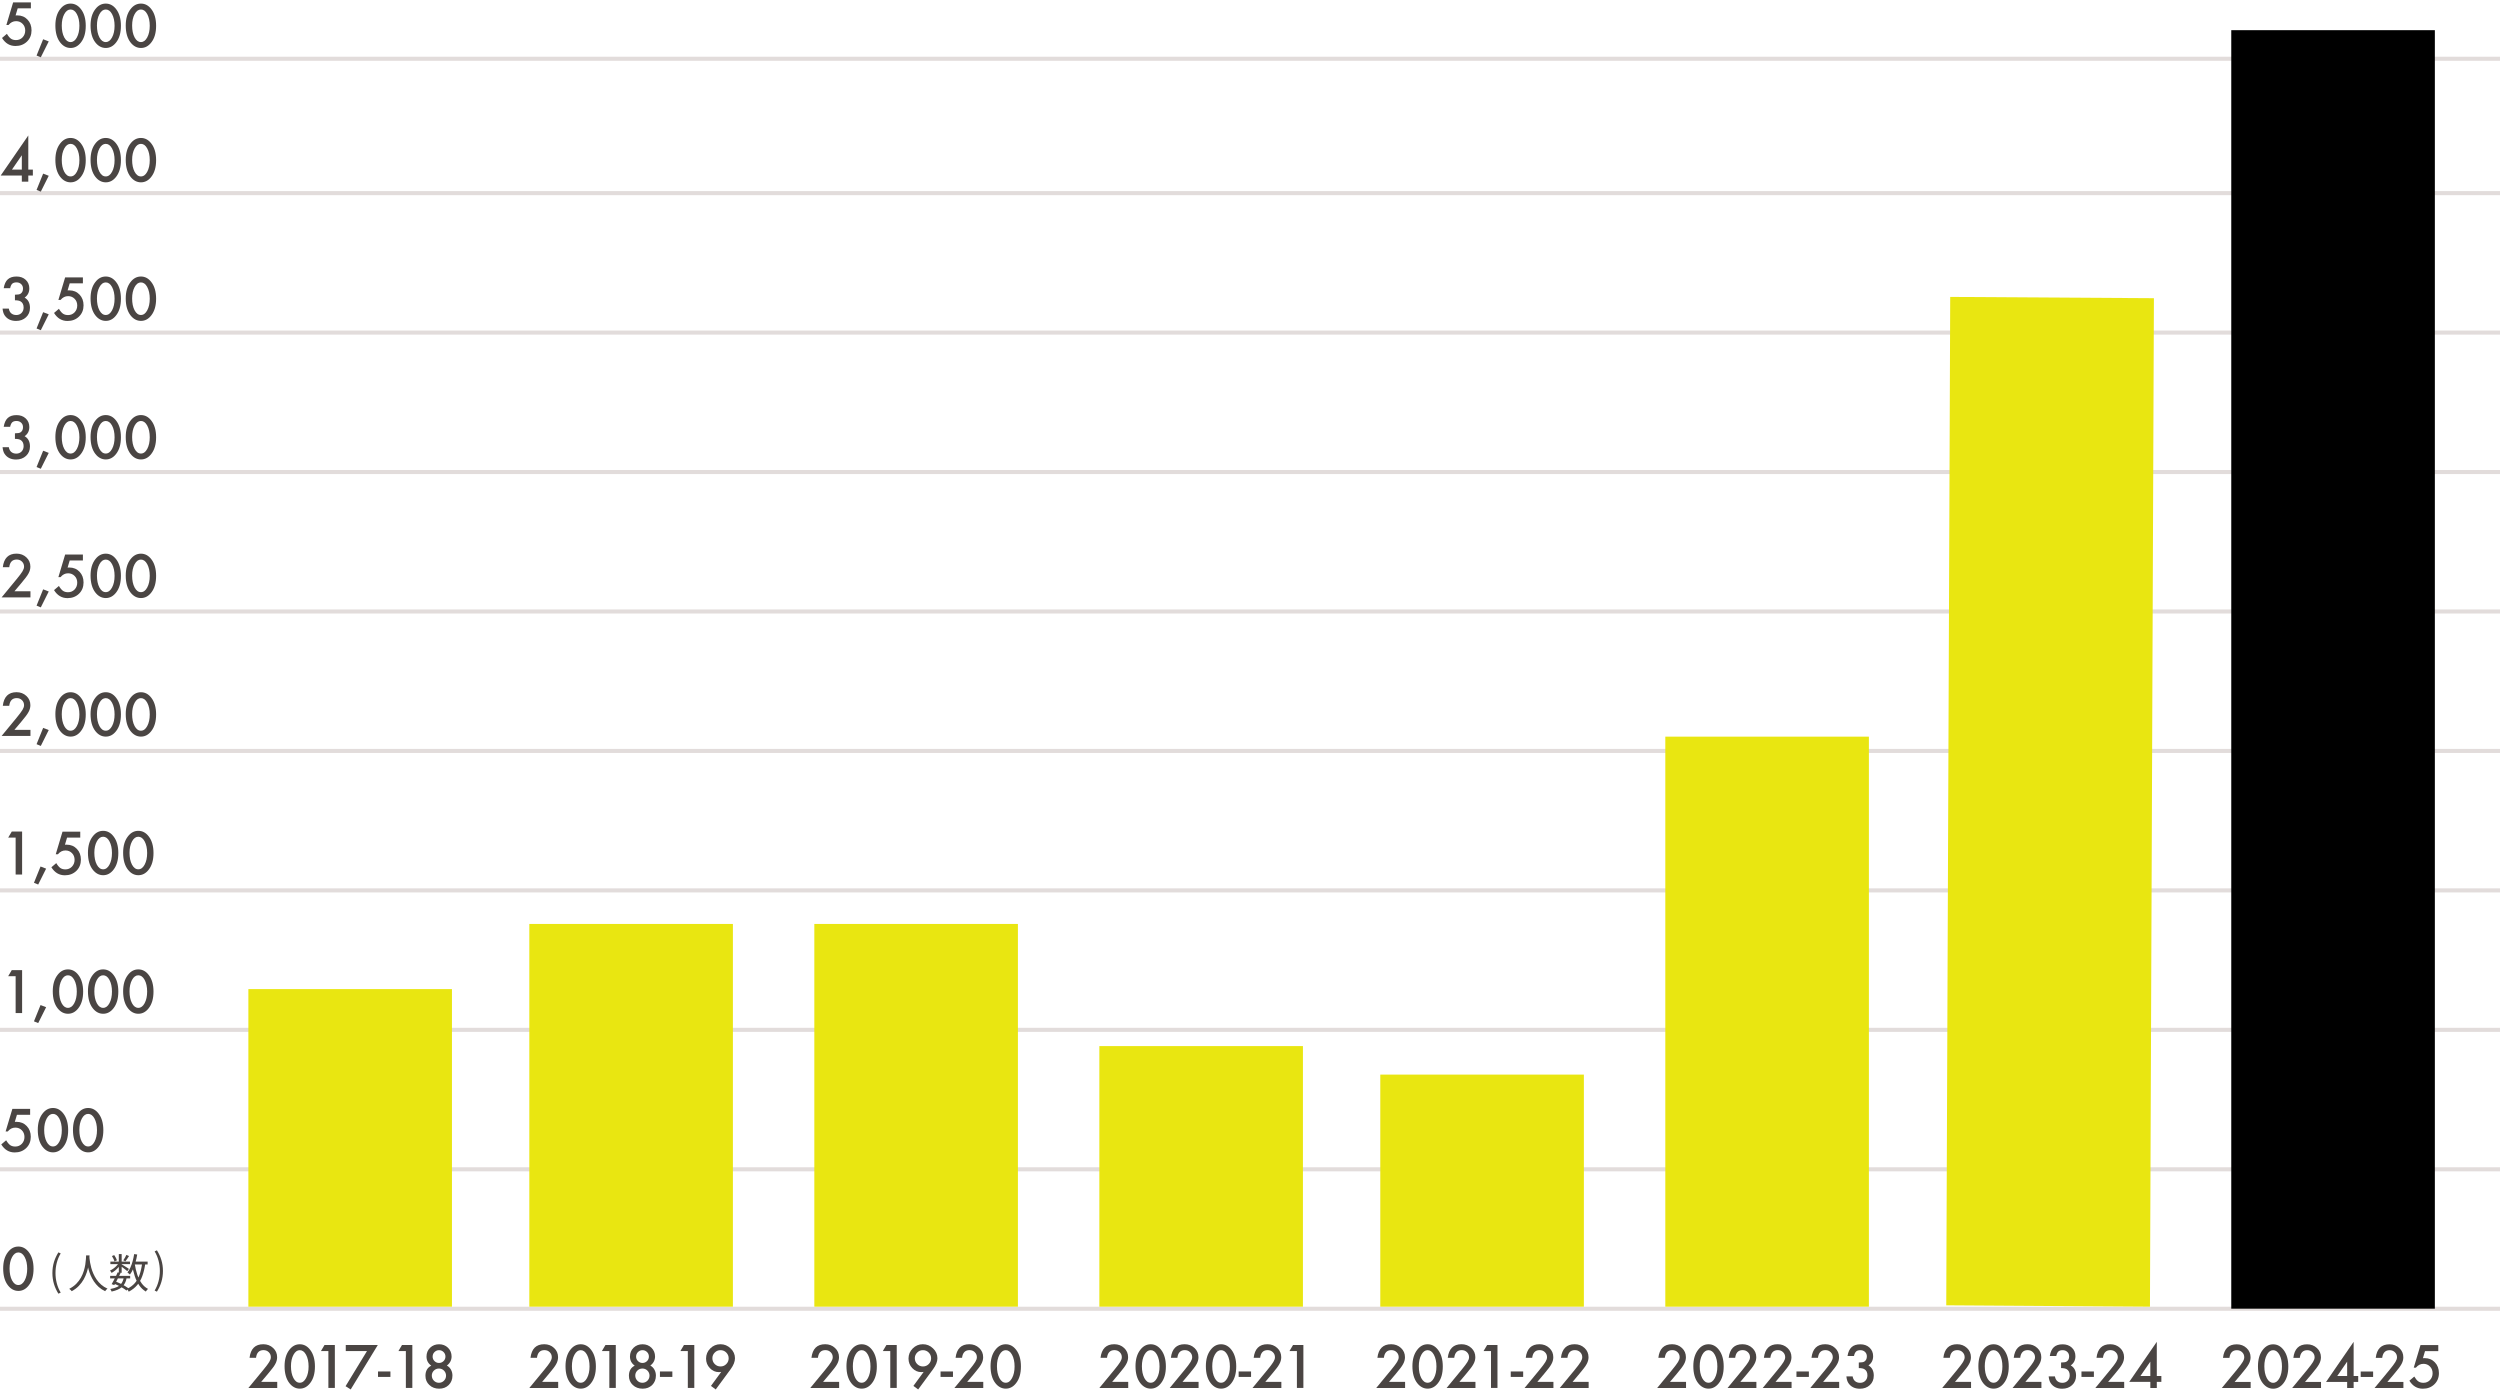 <svg width="614" height="342" viewBox="0 0 614 342" fill="none" xmlns="http://www.w3.org/2000/svg">
<path d="M614 115.431H0V116.431H614V115.431Z" fill="#E2DCDB"/>
<path d="M614 81.181H0V82.181H614V81.181Z" fill="#E2DCDB"/>
<path d="M614 46.931H0V47.931H614V46.931Z" fill="#E2DCDB"/>
<path d="M614 149.681H0V150.681H614V149.681Z" fill="#E2DCDB"/>
<path d="M614 183.931H0V184.931H614V183.931Z" fill="#E2DCDB"/>
<path d="M614 218.181H0V219.181H614V218.181Z" fill="#E2DCDB"/>
<path d="M614 252.431H0V253.431H614V252.431Z" fill="#E2DCDB"/>
<path d="M614 286.681H0V287.681H614V286.681Z" fill="#E2DCDB"/>
<path d="M614 320.931H0V321.931H614V320.931Z" fill="#E2DCDB"/>
<path d="M6.95 41.661H8.07V43.111H6.95V44.611H5.36V43.111H0.17L6.95 33.271V41.661ZM5.36 41.661V38.131L2.93 41.661H5.36Z" fill="#4A4543"/>
<path d="M10.6 42.642L11.97 43.172L10.02 47.072L8.98 46.642L10.6 42.632V42.642Z" fill="#4A4543"/>
<path d="M13.6 39.272C13.6 37.592 13.99 36.252 14.78 35.242C15.48 34.332 16.33 33.882 17.33 33.882C18.33 33.882 19.18 34.332 19.88 35.242C20.66 36.242 21.06 37.612 21.06 39.332C21.06 41.052 20.67 42.412 19.88 43.422C19.18 44.332 18.33 44.782 17.34 44.782C16.35 44.782 15.49 44.332 14.78 43.422C14 42.422 13.6 41.032 13.6 39.262V39.272ZM15.17 39.272C15.17 40.442 15.37 41.412 15.78 42.192C16.19 42.952 16.7 43.332 17.33 43.332C17.96 43.332 18.47 42.952 18.88 42.192C19.29 41.432 19.5 40.482 19.5 39.332C19.5 38.182 19.29 37.222 18.88 36.462C18.47 35.702 17.95 35.332 17.33 35.332C16.71 35.332 16.2 35.712 15.79 36.462C15.38 37.212 15.17 38.152 15.17 39.282V39.272Z" fill="#4A4543"/>
<path d="M22.24 39.272C22.24 37.592 22.63 36.252 23.42 35.242C24.12 34.332 24.97 33.882 25.97 33.882C26.97 33.882 27.82 34.332 28.52 35.242C29.3 36.242 29.7 37.612 29.7 39.332C29.7 41.052 29.31 42.412 28.52 43.422C27.82 44.332 26.97 44.782 25.98 44.782C24.99 44.782 24.13 44.332 23.42 43.422C22.64 42.422 22.24 41.032 22.24 39.262V39.272ZM23.81 39.272C23.81 40.442 24.01 41.412 24.42 42.192C24.83 42.952 25.34 43.332 25.97 43.332C26.6 43.332 27.11 42.952 27.52 42.192C27.93 41.432 28.14 40.482 28.14 39.332C28.14 38.182 27.93 37.222 27.52 36.462C27.11 35.702 26.59 35.332 25.97 35.332C25.35 35.332 24.84 35.712 24.43 36.462C24.02 37.212 23.81 38.152 23.81 39.282V39.272Z" fill="#4A4543"/>
<path d="M30.88 39.272C30.88 37.592 31.27 36.252 32.06 35.242C32.76 34.332 33.61 33.882 34.61 33.882C35.61 33.882 36.46 34.332 37.16 35.242C37.94 36.242 38.34 37.612 38.34 39.332C38.34 41.052 37.95 42.412 37.16 43.422C36.46 44.332 35.61 44.782 34.62 44.782C33.63 44.782 32.77 44.332 32.06 43.422C31.28 42.422 30.88 41.032 30.88 39.262V39.272ZM32.45 39.272C32.45 40.442 32.65 41.412 33.06 42.192C33.47 42.952 33.98 43.332 34.61 43.332C35.24 43.332 35.75 42.952 36.16 42.192C36.57 41.432 36.78 40.482 36.78 39.332C36.78 38.182 36.57 37.222 36.16 36.462C35.75 35.702 35.23 35.332 34.61 35.332C33.99 35.332 33.48 35.712 33.07 36.462C32.66 37.212 32.45 38.152 32.45 39.282V39.272Z" fill="#4A4543"/>
<path d="M614 13.931H0V14.931H614V13.931Z" fill="#E2DCDB"/>
<path d="M7.595 2.046H4.345L3.825 3.796C3.905 3.796 3.975 3.776 4.045 3.776C4.115 3.776 4.185 3.776 4.235 3.776C5.265 3.776 6.105 4.126 6.755 4.816C7.415 5.506 7.745 6.386 7.745 7.466C7.745 8.546 7.375 9.496 6.625 10.216C5.875 10.936 4.935 11.296 3.805 11.296C2.405 11.296 1.305 10.636 0.495 9.326L1.695 8.306C2.025 8.876 2.365 9.266 2.695 9.506C3.035 9.736 3.445 9.846 3.935 9.846C4.575 9.846 5.105 9.626 5.545 9.176C5.975 8.716 6.195 8.156 6.195 7.506C6.195 6.856 5.985 6.276 5.555 5.856C5.125 5.416 4.595 5.196 3.945 5.196C3.225 5.196 2.615 5.506 2.095 6.136H1.565L3.225 0.586H7.585V2.076L7.595 2.046Z" fill="#4A4543"/>
<path d="M10.6 9.642L11.97 10.172L10.02 14.072L8.98 13.642L10.6 9.632V9.642Z" fill="#4A4543"/>
<path d="M13.6 6.272C13.6 4.592 13.99 3.252 14.78 2.242C15.48 1.332 16.33 0.882 17.33 0.882C18.33 0.882 19.18 1.332 19.88 2.242C20.66 3.242 21.06 4.612 21.06 6.332C21.06 8.052 20.67 9.412 19.88 10.422C19.18 11.332 18.33 11.782 17.34 11.782C16.35 11.782 15.49 11.332 14.78 10.422C14 9.422 13.6 8.032 13.6 6.262V6.272ZM15.17 6.272C15.17 7.442 15.37 8.412 15.78 9.192C16.19 9.952 16.7 10.332 17.33 10.332C17.96 10.332 18.47 9.952 18.88 9.192C19.29 8.432 19.5 7.482 19.5 6.332C19.5 5.182 19.29 4.222 18.88 3.462C18.47 2.702 17.95 2.332 17.33 2.332C16.71 2.332 16.2 2.712 15.79 3.462C15.38 4.212 15.17 5.152 15.17 6.282V6.272Z" fill="#4A4543"/>
<path d="M22.24 6.272C22.24 4.592 22.63 3.252 23.42 2.242C24.12 1.332 24.97 0.882 25.97 0.882C26.97 0.882 27.82 1.332 28.52 2.242C29.3 3.242 29.7 4.612 29.7 6.332C29.7 8.052 29.31 9.412 28.52 10.422C27.82 11.332 26.97 11.782 25.98 11.782C24.99 11.782 24.13 11.332 23.42 10.422C22.64 9.422 22.24 8.032 22.24 6.262V6.272ZM23.81 6.272C23.81 7.442 24.01 8.412 24.42 9.192C24.83 9.952 25.34 10.332 25.97 10.332C26.6 10.332 27.11 9.952 27.52 9.192C27.93 8.432 28.14 7.482 28.14 6.332C28.14 5.182 27.93 4.222 27.52 3.462C27.11 2.702 26.59 2.332 25.97 2.332C25.35 2.332 24.84 2.712 24.43 3.462C24.02 4.212 23.81 5.152 23.81 6.282V6.272Z" fill="#4A4543"/>
<path d="M30.88 6.272C30.88 4.592 31.27 3.252 32.06 2.242C32.76 1.332 33.61 0.882 34.61 0.882C35.61 0.882 36.46 1.332 37.16 2.242C37.94 3.242 38.34 4.612 38.34 6.332C38.34 8.052 37.95 9.412 37.16 10.422C36.46 11.332 35.61 11.782 34.62 11.782C33.63 11.782 32.77 11.332 32.06 10.422C31.28 9.422 30.88 8.032 30.88 6.262V6.272ZM32.45 6.272C32.45 7.442 32.65 8.412 33.06 9.192C33.47 9.952 33.98 10.332 34.61 10.332C35.24 10.332 35.75 9.952 36.16 9.192C36.57 8.432 36.78 7.482 36.78 6.332C36.78 5.182 36.57 4.222 36.16 3.462C35.75 2.702 35.23 2.332 34.61 2.332C33.99 2.332 33.48 2.712 33.07 3.462C32.66 4.212 32.45 5.152 32.45 6.282V6.272Z" fill="#4A4543"/>
<path d="M3.55 179.252H7.48V180.752H0.39L4.05 176.312C4.41 175.872 4.71 175.482 4.96 175.162C5.21 174.842 5.39 174.572 5.52 174.352C5.78 173.922 5.91 173.542 5.91 173.192C5.91 172.702 5.74 172.292 5.39 171.952C5.04 171.612 4.62 171.452 4.1 171.452C3.03 171.452 2.42 172.082 2.27 173.342H0.69C0.95 171.122 2.07 170.002 4.06 170.002C5.02 170.002 5.83 170.312 6.48 170.922C7.14 171.532 7.46 172.292 7.46 173.192C7.46 173.762 7.31 174.332 7 174.882C6.85 175.172 6.62 175.512 6.32 175.902C6.02 176.292 5.64 176.762 5.19 177.302L3.55 179.242V179.252Z" fill="#4A4543"/>
<path d="M10.6 178.771L11.97 179.301L10.02 183.201L8.98 182.771L10.6 178.761V178.771Z" fill="#4A4543"/>
<path d="M13.6 175.401C13.6 173.721 13.99 172.381 14.78 171.371C15.48 170.461 16.33 170.011 17.33 170.011C18.33 170.011 19.18 170.461 19.88 171.371C20.66 172.371 21.06 173.741 21.06 175.461C21.06 177.181 20.67 178.541 19.88 179.551C19.18 180.461 18.33 180.911 17.34 180.911C16.35 180.911 15.49 180.461 14.78 179.551C14 178.551 13.6 177.161 13.6 175.391V175.401ZM15.17 175.401C15.17 176.571 15.37 177.541 15.78 178.321C16.19 179.081 16.7 179.461 17.33 179.461C17.96 179.461 18.47 179.081 18.88 178.321C19.29 177.561 19.5 176.611 19.5 175.461C19.5 174.311 19.29 173.351 18.88 172.591C18.47 171.831 17.95 171.461 17.33 171.461C16.71 171.461 16.2 171.841 15.79 172.591C15.38 173.341 15.17 174.281 15.17 175.411V175.401Z" fill="#4A4543"/>
<path d="M22.24 175.401C22.24 173.721 22.63 172.381 23.42 171.371C24.12 170.461 24.97 170.011 25.97 170.011C26.97 170.011 27.82 170.461 28.52 171.371C29.3 172.371 29.7 173.741 29.7 175.461C29.7 177.181 29.31 178.541 28.52 179.551C27.82 180.461 26.97 180.911 25.98 180.911C24.99 180.911 24.13 180.461 23.42 179.551C22.64 178.551 22.24 177.161 22.24 175.391V175.401ZM23.81 175.401C23.81 176.571 24.01 177.541 24.42 178.321C24.83 179.081 25.34 179.461 25.97 179.461C26.6 179.461 27.11 179.081 27.52 178.321C27.93 177.561 28.14 176.611 28.14 175.461C28.14 174.311 27.93 173.351 27.52 172.591C27.11 171.831 26.59 171.461 25.97 171.461C25.35 171.461 24.84 171.841 24.43 172.591C24.02 173.341 23.81 174.281 23.81 175.411V175.401Z" fill="#4A4543"/>
<path d="M30.88 175.401C30.88 173.721 31.27 172.381 32.06 171.371C32.76 170.461 33.61 170.011 34.61 170.011C35.61 170.011 36.46 170.461 37.16 171.371C37.94 172.371 38.34 173.741 38.34 175.461C38.34 177.181 37.95 178.541 37.16 179.551C36.46 180.461 35.61 180.911 34.62 180.911C33.63 180.911 32.77 180.461 32.06 179.551C31.28 178.551 30.88 177.161 30.88 175.391V175.401ZM32.45 175.401C32.45 176.571 32.65 177.541 33.06 178.321C33.47 179.081 33.98 179.461 34.61 179.461C35.24 179.461 35.75 179.081 36.16 178.321C36.57 177.561 36.78 176.611 36.78 175.461C36.78 174.311 36.57 173.351 36.16 172.591C35.75 171.831 35.23 171.461 34.61 171.461C33.99 171.461 33.48 171.841 33.07 172.591C32.66 173.341 32.45 174.281 32.45 175.411V175.401Z" fill="#4A4543"/>
<path d="M3.55 145.221H7.48V146.721H0.39L4.05 142.281C4.41 141.841 4.71 141.451 4.96 141.131C5.21 140.811 5.39 140.541 5.52 140.321C5.78 139.891 5.91 139.511 5.91 139.161C5.91 138.671 5.74 138.261 5.39 137.921C5.04 137.581 4.62 137.421 4.1 137.421C3.03 137.421 2.42 138.051 2.27 139.311H0.69C0.95 137.091 2.07 135.971 4.06 135.971C5.02 135.971 5.83 136.281 6.48 136.891C7.14 137.501 7.46 138.261 7.46 139.161C7.46 139.731 7.31 140.301 7 140.851C6.85 141.141 6.62 141.481 6.32 141.871C6.02 142.261 5.64 142.731 5.19 143.271L3.55 145.211V145.221Z" fill="#4A4543"/>
<path d="M10.6 144.741L11.97 145.271L10.02 149.171L8.98 148.741L10.6 144.731V144.741Z" fill="#4A4543"/>
<path d="M20.37 137.651H17.12L16.6 139.401C16.68 139.401 16.75 139.381 16.82 139.381C16.89 139.381 16.96 139.381 17.01 139.381C18.04 139.381 18.88 139.731 19.53 140.421C20.19 141.111 20.52 141.991 20.52 143.071C20.52 144.151 20.15 145.101 19.4 145.821C18.65 146.541 17.71 146.901 16.58 146.901C15.18 146.901 14.08 146.241 13.27 144.931L14.47 143.911C14.8 144.481 15.14 144.871 15.47 145.111C15.81 145.341 16.22 145.451 16.71 145.451C17.35 145.451 17.88 145.231 18.32 144.781C18.75 144.321 18.97 143.761 18.97 143.111C18.97 142.461 18.76 141.881 18.33 141.461C17.9 141.021 17.37 140.801 16.72 140.801C16 140.801 15.39 141.111 14.87 141.741H14.34L16 136.191H20.36V137.681L20.37 137.651Z" fill="#4A4543"/>
<path d="M22.24 141.371C22.24 139.691 22.63 138.351 23.42 137.341C24.12 136.431 24.97 135.981 25.97 135.981C26.97 135.981 27.82 136.431 28.52 137.341C29.3 138.341 29.7 139.711 29.7 141.431C29.7 143.151 29.31 144.511 28.52 145.521C27.82 146.431 26.97 146.881 25.98 146.881C24.99 146.881 24.13 146.431 23.42 145.521C22.64 144.521 22.24 143.131 22.24 141.361V141.371ZM23.81 141.371C23.81 142.541 24.01 143.511 24.42 144.291C24.83 145.051 25.34 145.431 25.97 145.431C26.6 145.431 27.11 145.051 27.52 144.291C27.93 143.531 28.14 142.581 28.14 141.431C28.14 140.281 27.93 139.321 27.52 138.561C27.11 137.801 26.59 137.431 25.97 137.431C25.35 137.431 24.84 137.811 24.43 138.561C24.02 139.311 23.81 140.251 23.81 141.381V141.371Z" fill="#4A4543"/>
<path d="M30.88 141.371C30.88 139.691 31.27 138.351 32.06 137.341C32.76 136.431 33.61 135.981 34.61 135.981C35.61 135.981 36.46 136.431 37.16 137.341C37.94 138.341 38.34 139.711 38.34 141.431C38.34 143.151 37.95 144.511 37.16 145.521C36.46 146.431 35.61 146.881 34.62 146.881C33.63 146.881 32.77 146.431 32.06 145.521C31.28 144.521 30.88 143.131 30.88 141.361V141.371ZM32.45 141.371C32.45 142.541 32.65 143.511 33.06 144.291C33.47 145.051 33.98 145.431 34.61 145.431C35.24 145.431 35.75 145.051 36.16 144.291C36.57 143.531 36.78 142.581 36.78 141.431C36.78 140.281 36.57 139.321 36.16 138.561C35.75 137.801 35.23 137.431 34.61 137.431C33.99 137.431 33.48 137.811 33.07 138.561C32.66 139.311 32.45 140.251 32.45 141.381V141.371Z" fill="#4A4543"/>
<path d="M3.67 107.781V106.421C4.34 106.421 4.8 106.341 5.03 106.191C5.44 105.931 5.65 105.501 5.65 104.921C5.65 104.471 5.5 104.101 5.2 103.821C4.9 103.531 4.52 103.391 4.04 103.391C3.6 103.391 3.26 103.501 3.01 103.711C2.78 103.931 2.6 104.301 2.49 104.821H0.91C1.07 103.831 1.41 103.101 1.92 102.641C2.43 102.181 3.14 101.951 4.06 101.951C4.98 101.951 5.74 102.221 6.32 102.771C6.9 103.311 7.2 104.011 7.2 104.871C7.2 105.841 6.82 106.591 6.05 107.131C6.93 107.641 7.36 108.481 7.36 109.641C7.36 110.591 7.04 111.361 6.4 111.961C5.76 112.561 4.94 112.861 3.95 112.861C2.68 112.861 1.74 112.391 1.12 111.461C0.86 111.071 0.7 110.531 0.63 109.831H2.17C2.25 110.341 2.45 110.731 2.77 111.001C3.09 111.271 3.5 111.411 4.01 111.411C4.52 111.411 4.95 111.241 5.29 110.901C5.63 110.551 5.8 110.111 5.8 109.571C5.8 108.861 5.55 108.351 5.04 108.051C4.74 107.881 4.29 107.791 3.67 107.791V107.781Z" fill="#4A4543"/>
<path d="M10.6 110.701L11.97 111.231L10.02 115.131L8.98 114.701L10.6 110.691V110.701Z" fill="#4A4543"/>
<path d="M13.6 107.331C13.6 105.651 13.99 104.311 14.78 103.301C15.48 102.391 16.33 101.941 17.33 101.941C18.33 101.941 19.18 102.391 19.88 103.301C20.66 104.301 21.06 105.671 21.06 107.391C21.06 109.111 20.67 110.471 19.88 111.481C19.18 112.391 18.33 112.841 17.34 112.841C16.35 112.841 15.49 112.391 14.78 111.481C14 110.481 13.6 109.091 13.6 107.321V107.331ZM15.17 107.331C15.17 108.501 15.37 109.471 15.78 110.251C16.19 111.011 16.7 111.391 17.33 111.391C17.96 111.391 18.47 111.011 18.88 110.251C19.29 109.491 19.5 108.541 19.5 107.391C19.5 106.241 19.29 105.281 18.88 104.521C18.47 103.761 17.95 103.391 17.33 103.391C16.71 103.391 16.2 103.771 15.79 104.521C15.38 105.271 15.17 106.211 15.17 107.341V107.331Z" fill="#4A4543"/>
<path d="M22.24 107.331C22.24 105.651 22.63 104.311 23.42 103.301C24.12 102.391 24.97 101.941 25.97 101.941C26.97 101.941 27.82 102.391 28.52 103.301C29.3 104.301 29.7 105.671 29.7 107.391C29.7 109.111 29.31 110.471 28.52 111.481C27.82 112.391 26.97 112.841 25.98 112.841C24.99 112.841 24.13 112.391 23.42 111.481C22.64 110.481 22.24 109.091 22.24 107.321V107.331ZM23.81 107.331C23.81 108.501 24.01 109.471 24.42 110.251C24.83 111.011 25.34 111.391 25.97 111.391C26.6 111.391 27.11 111.011 27.52 110.251C27.93 109.491 28.14 108.541 28.14 107.391C28.14 106.241 27.93 105.281 27.52 104.521C27.11 103.761 26.59 103.391 25.97 103.391C25.35 103.391 24.84 103.771 24.43 104.521C24.02 105.271 23.81 106.211 23.81 107.341V107.331Z" fill="#4A4543"/>
<path d="M30.88 107.331C30.88 105.651 31.27 104.311 32.06 103.301C32.76 102.391 33.61 101.941 34.61 101.941C35.61 101.941 36.46 102.391 37.16 103.301C37.94 104.301 38.34 105.671 38.34 107.391C38.34 109.111 37.95 110.471 37.16 111.481C36.46 112.391 35.61 112.841 34.62 112.841C33.63 112.841 32.77 112.391 32.06 111.481C31.28 110.481 30.88 109.091 30.88 107.321V107.331ZM32.45 107.331C32.45 108.501 32.65 109.471 33.06 110.251C33.47 111.011 33.98 111.391 34.61 111.391C35.24 111.391 35.75 111.011 36.16 110.251C36.57 109.491 36.78 108.541 36.78 107.391C36.78 106.241 36.57 105.281 36.16 104.521C35.75 103.761 35.23 103.391 34.61 103.391C33.99 103.391 33.48 103.771 33.07 104.521C32.66 105.271 32.45 106.211 32.45 107.341V107.331Z" fill="#4A4543"/>
<path d="M3.67 73.741V72.381C4.34 72.381 4.8 72.301 5.03 72.151C5.44 71.891 5.65 71.461 5.65 70.881C5.65 70.431 5.5 70.061 5.2 69.781C4.9 69.491 4.52 69.351 4.04 69.351C3.6 69.351 3.26 69.461 3.01 69.671C2.78 69.891 2.6 70.261 2.49 70.781H0.91C1.07 69.791 1.41 69.061 1.92 68.601C2.43 68.141 3.14 67.911 4.06 67.911C4.98 67.911 5.74 68.181 6.32 68.731C6.9 69.271 7.2 69.971 7.2 70.831C7.2 71.801 6.82 72.551 6.05 73.091C6.93 73.601 7.36 74.441 7.36 75.601C7.36 76.551 7.04 77.321 6.4 77.921C5.76 78.521 4.94 78.821 3.95 78.821C2.68 78.821 1.74 78.351 1.12 77.421C0.86 77.031 0.7 76.491 0.63 75.791H2.17C2.25 76.301 2.45 76.691 2.77 76.961C3.09 77.231 3.5 77.371 4.01 77.371C4.52 77.371 4.95 77.201 5.29 76.861C5.63 76.511 5.8 76.071 5.8 75.531C5.8 74.821 5.55 74.311 5.04 74.011C4.74 73.841 4.29 73.751 3.67 73.751V73.741Z" fill="#4A4543"/>
<path d="M10.6 76.671L11.97 77.201L10.02 81.101L8.98 80.671L10.6 76.661V76.671Z" fill="#4A4543"/>
<path d="M20.37 69.581H17.12L16.6 71.331C16.68 71.331 16.75 71.311 16.82 71.311C16.89 71.311 16.96 71.311 17.01 71.311C18.04 71.311 18.88 71.661 19.53 72.351C20.19 73.041 20.52 73.921 20.52 75.001C20.52 76.081 20.15 77.031 19.4 77.751C18.65 78.471 17.71 78.831 16.58 78.831C15.18 78.831 14.08 78.171 13.27 76.861L14.47 75.841C14.8 76.411 15.14 76.801 15.47 77.041C15.81 77.271 16.22 77.381 16.71 77.381C17.35 77.381 17.88 77.161 18.32 76.711C18.75 76.251 18.97 75.691 18.97 75.041C18.97 74.391 18.76 73.811 18.33 73.391C17.9 72.951 17.37 72.731 16.72 72.731C16 72.731 15.39 73.041 14.87 73.671H14.34L16 68.121H20.36V69.611L20.37 69.581Z" fill="#4A4543"/>
<path d="M22.24 73.301C22.24 71.621 22.63 70.281 23.42 69.271C24.12 68.361 24.97 67.911 25.97 67.911C26.97 67.911 27.82 68.361 28.52 69.271C29.3 70.271 29.7 71.641 29.7 73.361C29.7 75.081 29.31 76.441 28.52 77.451C27.82 78.361 26.97 78.811 25.98 78.811C24.99 78.811 24.13 78.361 23.42 77.451C22.64 76.451 22.24 75.061 22.24 73.291V73.301ZM23.81 73.301C23.81 74.471 24.01 75.441 24.42 76.221C24.83 76.981 25.34 77.361 25.97 77.361C26.6 77.361 27.11 76.981 27.52 76.221C27.93 75.461 28.14 74.511 28.14 73.361C28.14 72.211 27.93 71.251 27.52 70.491C27.11 69.731 26.59 69.361 25.97 69.361C25.35 69.361 24.84 69.741 24.43 70.491C24.02 71.241 23.81 72.181 23.81 73.311V73.301Z" fill="#4A4543"/>
<path d="M30.88 73.301C30.88 71.621 31.27 70.281 32.06 69.271C32.76 68.361 33.61 67.911 34.61 67.911C35.61 67.911 36.46 68.361 37.16 69.271C37.94 70.271 38.34 71.641 38.34 73.361C38.34 75.081 37.95 76.441 37.16 77.451C36.46 78.361 35.61 78.811 34.62 78.811C33.63 78.811 32.77 78.361 32.06 77.451C31.28 76.451 30.88 75.061 30.88 73.291V73.301ZM32.45 73.301C32.45 74.471 32.65 75.441 33.06 76.221C33.47 76.981 33.98 77.361 34.61 77.361C35.24 77.361 35.75 76.981 36.16 76.221C36.57 75.461 36.78 74.511 36.78 73.361C36.78 72.211 36.57 71.251 36.16 70.491C35.75 69.731 35.23 69.361 34.61 69.361C33.99 69.361 33.48 69.741 33.07 70.491C32.66 71.241 32.45 72.181 32.45 73.311V73.301Z" fill="#4A4543"/>
<path d="M3.84 205.721H2.01L2.89 204.231H5.43V214.781H3.84V205.721Z" fill="#4A4543"/>
<path d="M9.96 212.812L11.33 213.342L9.38 217.242L8.34 216.812L9.96 212.802V212.812Z" fill="#4A4543"/>
<path d="M19.72 205.721H16.47L15.95 207.471C16.03 207.471 16.1 207.451 16.17 207.451C16.24 207.451 16.31 207.451 16.36 207.451C17.39 207.451 18.23 207.801 18.88 208.491C19.54 209.181 19.87 210.061 19.87 211.141C19.87 212.221 19.5 213.171 18.75 213.891C18 214.611 17.06 214.971 15.93 214.971C14.53 214.971 13.43 214.311 12.62 213.001L13.82 211.981C14.15 212.551 14.49 212.941 14.82 213.181C15.16 213.411 15.57 213.521 16.06 213.521C16.7 213.521 17.23 213.301 17.67 212.851C18.1 212.391 18.32 211.831 18.32 211.181C18.32 210.531 18.11 209.951 17.68 209.531C17.25 209.091 16.72 208.871 16.07 208.871C15.35 208.871 14.74 209.181 14.22 209.811H13.69L15.35 204.261H19.71V205.751L19.72 205.721Z" fill="#4A4543"/>
<path d="M21.6 209.442C21.6 207.762 21.99 206.422 22.78 205.412C23.48 204.502 24.33 204.052 25.33 204.052C26.33 204.052 27.18 204.502 27.88 205.412C28.66 206.412 29.06 207.782 29.06 209.502C29.06 211.222 28.67 212.582 27.88 213.592C27.18 214.502 26.33 214.952 25.34 214.952C24.35 214.952 23.49 214.502 22.78 213.592C22 212.592 21.6 211.202 21.6 209.432V209.442ZM23.17 209.442C23.17 210.612 23.37 211.582 23.78 212.362C24.19 213.122 24.7 213.502 25.33 213.502C25.96 213.502 26.47 213.122 26.88 212.362C27.29 211.602 27.5 210.652 27.5 209.502C27.5 208.352 27.29 207.392 26.88 206.632C26.47 205.872 25.95 205.502 25.33 205.502C24.71 205.502 24.2 205.882 23.79 206.632C23.38 207.382 23.17 208.322 23.17 209.452V209.442Z" fill="#4A4543"/>
<path d="M30.24 209.442C30.24 207.762 30.63 206.422 31.42 205.412C32.12 204.502 32.97 204.052 33.97 204.052C34.97 204.052 35.82 204.502 36.52 205.412C37.3 206.412 37.7 207.782 37.7 209.502C37.7 211.222 37.31 212.582 36.52 213.592C35.82 214.502 34.97 214.952 33.98 214.952C32.99 214.952 32.13 214.502 31.42 213.592C30.64 212.592 30.24 211.202 30.24 209.432V209.442ZM31.81 209.442C31.81 210.612 32.01 211.582 32.42 212.362C32.83 213.122 33.34 213.502 33.97 213.502C34.6 213.502 35.11 213.122 35.52 212.362C35.93 211.602 36.14 210.652 36.14 209.502C36.14 208.352 35.93 207.392 35.52 206.632C35.11 205.872 34.59 205.502 33.97 205.502C33.35 205.502 32.84 205.882 32.43 206.632C32.02 207.382 31.81 208.322 31.81 209.452V209.442Z" fill="#4A4543"/>
<path d="M3.84 239.75H2.01L2.89 238.26H5.43V248.81H3.84V239.75Z" fill="#4A4543"/>
<path d="M9.96 246.841L11.33 247.371L9.38 251.271L8.34 250.841L9.96 246.831V246.841Z" fill="#4A4543"/>
<path d="M12.96 243.471C12.96 241.791 13.35 240.451 14.14 239.441C14.84 238.531 15.69 238.081 16.69 238.081C17.69 238.081 18.54 238.531 19.24 239.441C20.02 240.441 20.42 241.811 20.42 243.531C20.42 245.251 20.03 246.611 19.24 247.621C18.54 248.531 17.69 248.981 16.7 248.981C15.71 248.981 14.85 248.531 14.14 247.621C13.36 246.621 12.96 245.231 12.96 243.461V243.471ZM14.53 243.471C14.53 244.641 14.73 245.611 15.14 246.391C15.55 247.151 16.06 247.531 16.69 247.531C17.32 247.531 17.83 247.151 18.24 246.391C18.65 245.631 18.86 244.681 18.86 243.531C18.86 242.381 18.65 241.421 18.24 240.661C17.83 239.901 17.31 239.531 16.69 239.531C16.07 239.531 15.56 239.911 15.15 240.661C14.74 241.411 14.53 242.351 14.53 243.481V243.471Z" fill="#4A4543"/>
<path d="M21.6 243.471C21.6 241.791 21.99 240.451 22.78 239.441C23.48 238.531 24.33 238.081 25.33 238.081C26.33 238.081 27.18 238.531 27.88 239.441C28.66 240.441 29.06 241.811 29.06 243.531C29.06 245.251 28.67 246.611 27.88 247.621C27.18 248.531 26.33 248.981 25.34 248.981C24.35 248.981 23.49 248.531 22.78 247.621C22 246.621 21.6 245.231 21.6 243.461V243.471ZM23.17 243.471C23.17 244.641 23.37 245.611 23.78 246.391C24.19 247.151 24.7 247.531 25.33 247.531C25.96 247.531 26.47 247.151 26.88 246.391C27.29 245.631 27.5 244.681 27.5 243.531C27.5 242.381 27.29 241.421 26.88 240.661C26.47 239.901 25.95 239.531 25.33 239.531C24.71 239.531 24.2 239.911 23.79 240.661C23.38 241.411 23.17 242.351 23.17 243.481V243.471Z" fill="#4A4543"/>
<path d="M30.24 243.471C30.24 241.791 30.63 240.451 31.42 239.441C32.12 238.531 32.97 238.081 33.97 238.081C34.97 238.081 35.82 238.531 36.52 239.441C37.3 240.441 37.7 241.811 37.7 243.531C37.7 245.251 37.31 246.611 36.52 247.621C35.82 248.531 34.97 248.981 33.98 248.981C32.99 248.981 32.13 248.531 31.42 247.621C30.64 246.621 30.24 245.231 30.24 243.461V243.471ZM31.81 243.471C31.81 244.641 32.01 245.611 32.42 246.391C32.83 247.151 33.34 247.531 33.97 247.531C34.6 247.531 35.11 247.151 35.52 246.391C35.93 245.631 36.14 244.681 36.14 243.531C36.14 242.381 35.93 241.421 35.52 240.661C35.11 239.901 34.59 239.531 33.97 239.531C33.35 239.531 32.84 239.911 32.43 240.661C32.02 241.411 31.81 242.351 31.81 243.481V243.471Z" fill="#4A4543"/>
<path d="M7.41 273.791H4.16L3.64 275.541C3.72 275.541 3.79 275.521 3.86 275.521C3.93 275.521 4 275.521 4.05 275.521C5.08 275.521 5.92 275.871 6.57 276.561C7.23 277.251 7.56 278.131 7.56 279.211C7.56 280.291 7.19 281.241 6.44 281.961C5.69 282.681 4.75 283.041 3.62 283.041C2.22 283.041 1.12 282.381 0.31 281.071L1.51 280.051C1.84 280.621 2.18 281.011 2.51 281.251C2.85 281.481 3.26 281.591 3.75 281.591C4.39 281.591 4.92 281.371 5.36 280.921C5.79 280.461 6.01 279.901 6.01 279.251C6.01 278.601 5.8 278.021 5.37 277.601C4.94 277.161 4.41 276.941 3.76 276.941C3.04 276.941 2.43 277.251 1.91 277.881H1.38L3.04 272.331H7.4V273.821L7.41 273.791Z" fill="#4A4543"/>
<path d="M9.28 277.511C9.28 275.831 9.67 274.491 10.46 273.481C11.16 272.571 12.01 272.121 13.01 272.121C14.01 272.121 14.86 272.571 15.56 273.481C16.34 274.481 16.74 275.851 16.74 277.571C16.74 279.291 16.35 280.651 15.56 281.661C14.86 282.571 14.01 283.021 13.02 283.021C12.03 283.021 11.17 282.571 10.46 281.661C9.68 280.661 9.28 279.271 9.28 277.501V277.511ZM10.85 277.511C10.85 278.681 11.05 279.651 11.46 280.431C11.87 281.191 12.38 281.571 13.01 281.571C13.64 281.571 14.15 281.191 14.56 280.431C14.97 279.671 15.18 278.721 15.18 277.571C15.18 276.421 14.97 275.461 14.56 274.701C14.15 273.941 13.63 273.571 13.01 273.571C12.39 273.571 11.88 273.951 11.47 274.701C11.06 275.451 10.85 276.391 10.85 277.521V277.511Z" fill="#4A4543"/>
<path d="M17.92 277.511C17.92 275.831 18.31 274.491 19.1 273.481C19.8 272.571 20.65 272.121 21.65 272.121C22.65 272.121 23.5 272.571 24.2 273.481C24.98 274.481 25.38 275.851 25.38 277.571C25.38 279.291 24.99 280.651 24.2 281.661C23.5 282.571 22.65 283.021 21.66 283.021C20.67 283.021 19.81 282.571 19.1 281.661C18.32 280.661 17.92 279.271 17.92 277.501V277.511ZM19.49 277.511C19.49 278.681 19.69 279.651 20.1 280.431C20.51 281.191 21.02 281.571 21.65 281.571C22.28 281.571 22.79 281.191 23.2 280.431C23.61 279.671 23.82 278.721 23.82 277.571C23.82 276.421 23.61 275.461 23.2 274.701C22.79 273.941 22.27 273.571 21.65 273.571C21.03 273.571 20.52 273.951 20.11 274.701C19.7 275.451 19.49 276.391 19.49 277.521V277.511Z" fill="#4A4543"/>
<path d="M64.16 339.391H68.09V340.891H61L64.66 336.451C65.02 336.011 65.32 335.621 65.57 335.301C65.82 334.981 66 334.711 66.13 334.491C66.39 334.061 66.52 333.681 66.52 333.331C66.52 332.841 66.35 332.431 66 332.091C65.65 331.751 65.23 331.591 64.71 331.591C63.64 331.591 63.03 332.221 62.88 333.481H61.29C61.55 331.261 62.67 330.141 64.66 330.141C65.62 330.141 66.43 330.451 67.08 331.061C67.74 331.671 68.06 332.431 68.06 333.331C68.06 333.901 67.91 334.471 67.6 335.021C67.45 335.311 67.22 335.651 66.92 336.041C66.62 336.431 66.24 336.901 65.79 337.441L64.15 339.381L64.16 339.391Z" fill="#4A4543"/>
<path d="M69.89 335.541C69.89 333.861 70.28 332.521 71.07 331.511C71.77 330.601 72.62 330.151 73.62 330.151C74.62 330.151 75.47 330.601 76.17 331.511C76.95 332.511 77.35 333.881 77.35 335.601C77.35 337.321 76.96 338.681 76.17 339.691C75.47 340.601 74.62 341.051 73.63 341.051C72.64 341.051 71.78 340.601 71.07 339.691C70.29 338.691 69.89 337.301 69.89 335.531V335.541ZM71.46 335.541C71.46 336.711 71.66 337.681 72.07 338.461C72.48 339.221 72.99 339.601 73.62 339.601C74.25 339.601 74.76 339.221 75.17 338.461C75.58 337.701 75.79 336.751 75.79 335.601C75.79 334.451 75.58 333.491 75.17 332.731C74.76 331.971 74.24 331.601 73.62 331.601C73 331.601 72.49 331.981 72.08 332.731C71.67 333.481 71.46 334.421 71.46 335.551V335.541Z" fill="#4A4543"/>
<path d="M80.65 331.822H78.82L79.7 330.332H82.24V340.882H80.65V331.822Z" fill="#4A4543"/>
<path d="M90.13 331.822H84.92V330.332H92.79L86.13 341.252L84.87 340.452L90.13 331.822Z" fill="#4A4543"/>
<path d="M92.84 336.832H95.89V338.172H92.84V336.832Z" fill="#4A4543"/>
<path d="M99.68 331.822H97.85L98.73 330.332H101.27V340.882H99.68V331.822Z" fill="#4A4543"/>
<path d="M105.91 335.401C105.14 334.851 104.75 334.111 104.75 333.161C104.75 332.301 105.04 331.591 105.63 331.011C106.22 330.441 106.96 330.151 107.84 330.151C108.72 330.151 109.44 330.441 110.03 331.011C110.61 331.581 110.91 332.301 110.91 333.161C110.91 334.021 110.52 334.811 109.75 335.381C110.17 335.611 110.51 335.941 110.75 336.381C111 336.821 111.12 337.311 111.12 337.861C111.12 338.791 110.81 339.561 110.2 340.161C109.59 340.761 108.81 341.061 107.86 341.061C106.91 341.061 106.08 340.761 105.45 340.161C104.81 339.561 104.49 338.801 104.49 337.891C104.49 336.711 104.97 335.881 105.92 335.401H105.91ZM106.05 337.831C106.05 338.321 106.22 338.741 106.56 339.091C106.9 339.441 107.32 339.611 107.8 339.611C108.28 339.611 108.7 339.441 109.04 339.101C109.38 338.751 109.55 338.341 109.55 337.861C109.55 337.381 109.38 336.961 109.04 336.621C108.7 336.281 108.29 336.111 107.8 336.111C107.31 336.111 106.91 336.281 106.56 336.621C106.22 336.961 106.05 337.371 106.05 337.841V337.831ZM106.25 333.151C106.25 333.601 106.4 333.981 106.71 334.281C107.02 334.591 107.39 334.741 107.83 334.741C108.27 334.741 108.63 334.581 108.94 334.281C109.25 333.981 109.4 333.601 109.4 333.171C109.4 332.741 109.25 332.371 108.94 332.061C108.63 331.751 108.26 331.601 107.83 331.601C107.4 331.601 107.03 331.761 106.72 332.061C106.41 332.361 106.26 332.731 106.26 333.151H106.25Z" fill="#4A4543"/>
<path d="M133.16 339.391H137.09V340.891H130L133.66 336.451C134.02 336.011 134.32 335.621 134.57 335.301C134.82 334.981 135 334.711 135.13 334.491C135.39 334.061 135.52 333.681 135.52 333.331C135.52 332.841 135.35 332.431 135 332.091C134.65 331.751 134.23 331.591 133.71 331.591C132.64 331.591 132.03 332.221 131.88 333.481H130.29C130.55 331.261 131.67 330.141 133.66 330.141C134.62 330.141 135.43 330.451 136.08 331.061C136.74 331.671 137.06 332.431 137.06 333.331C137.06 333.901 136.91 334.471 136.6 335.021C136.45 335.311 136.22 335.651 135.92 336.041C135.62 336.431 135.24 336.901 134.79 337.441L133.15 339.381L133.16 339.391Z" fill="#4A4543"/>
<path d="M138.89 335.541C138.89 333.861 139.28 332.521 140.07 331.511C140.77 330.601 141.62 330.151 142.62 330.151C143.62 330.151 144.47 330.601 145.17 331.511C145.95 332.511 146.35 333.881 146.35 335.601C146.35 337.321 145.96 338.681 145.17 339.691C144.47 340.601 143.62 341.051 142.63 341.051C141.64 341.051 140.78 340.601 140.07 339.691C139.29 338.691 138.89 337.301 138.89 335.531V335.541ZM140.46 335.541C140.46 336.711 140.66 337.681 141.07 338.461C141.48 339.221 141.99 339.601 142.62 339.601C143.25 339.601 143.76 339.221 144.17 338.461C144.58 337.701 144.79 336.751 144.79 335.601C144.79 334.451 144.58 333.491 144.17 332.731C143.76 331.971 143.24 331.601 142.62 331.601C142 331.601 141.49 331.981 141.08 332.731C140.67 333.481 140.46 334.421 140.46 335.551V335.541Z" fill="#4A4543"/>
<path d="M149.65 331.822H147.82L148.7 330.332H151.24V340.882H149.65V331.822Z" fill="#4A4543"/>
<path d="M155.88 335.401C155.11 334.851 154.72 334.111 154.72 333.161C154.72 332.301 155.01 331.591 155.6 331.011C156.19 330.441 156.93 330.151 157.81 330.151C158.69 330.151 159.41 330.441 160 331.011C160.58 331.581 160.88 332.301 160.88 333.161C160.88 334.021 160.49 334.811 159.72 335.381C160.14 335.611 160.48 335.941 160.72 336.381C160.97 336.821 161.09 337.311 161.09 337.861C161.09 338.791 160.78 339.561 160.17 340.161C159.56 340.761 158.78 341.061 157.83 341.061C156.88 341.061 156.05 340.761 155.42 340.161C154.78 339.561 154.46 338.801 154.46 337.891C154.46 336.711 154.94 335.881 155.89 335.401H155.88ZM156.02 337.831C156.02 338.321 156.19 338.741 156.53 339.091C156.87 339.441 157.29 339.611 157.77 339.611C158.25 339.611 158.67 339.441 159.01 339.101C159.35 338.751 159.52 338.341 159.52 337.861C159.52 337.381 159.35 336.961 159.01 336.621C158.67 336.281 158.26 336.111 157.77 336.111C157.28 336.111 156.88 336.281 156.53 336.621C156.19 336.961 156.02 337.371 156.02 337.841V337.831ZM156.22 333.151C156.22 333.601 156.37 333.981 156.68 334.281C156.99 334.591 157.36 334.741 157.8 334.741C158.24 334.741 158.6 334.581 158.91 334.281C159.22 333.981 159.37 333.601 159.37 333.171C159.37 332.741 159.22 332.371 158.91 332.061C158.6 331.751 158.23 331.601 157.8 331.601C157.37 331.601 157 331.761 156.69 332.061C156.38 332.361 156.23 332.731 156.23 333.151H156.22Z" fill="#4A4543"/>
<path d="M162.08 336.832H165.13V338.172H162.08V336.832Z" fill="#4A4543"/>
<path d="M168.93 331.822H167.1L167.98 330.332H170.52V340.882H168.93V331.822Z" fill="#4A4543"/>
<path d="M175.78 341.251L174.61 340.381L177.13 336.941C176.99 336.961 176.88 336.971 176.78 336.981C176.68 336.991 176.61 336.991 176.55 336.991C175.7 336.991 174.96 336.661 174.34 336.011C173.72 335.361 173.41 334.581 173.41 333.671C173.41 332.701 173.75 331.871 174.44 331.181C175.13 330.491 175.96 330.141 176.93 330.141C177.9 330.141 178.73 330.481 179.44 331.171C180.15 331.851 180.51 332.651 180.51 333.581C180.51 334.401 180.16 335.291 179.47 336.241L175.79 341.241L175.78 341.251ZM174.96 333.571C174.96 334.141 175.15 334.621 175.54 335.011C175.93 335.401 176.4 335.601 176.96 335.601C177.52 335.601 177.98 335.411 178.37 335.021C178.76 334.631 178.96 334.161 178.96 333.601C178.96 333.041 178.76 332.581 178.37 332.181C177.98 331.791 177.51 331.601 176.95 331.601C176.39 331.601 175.94 331.791 175.55 332.181C175.16 332.571 174.96 333.031 174.96 333.571Z" fill="#4A4543"/>
<path d="M202.16 339.391H206.09V340.891H199L202.66 336.451C203.02 336.011 203.32 335.621 203.57 335.301C203.82 334.981 204 334.711 204.13 334.491C204.39 334.061 204.52 333.681 204.52 333.331C204.52 332.841 204.35 332.431 204 332.091C203.65 331.751 203.23 331.591 202.71 331.591C201.64 331.591 201.03 332.221 200.88 333.481H199.29C199.55 331.261 200.67 330.141 202.66 330.141C203.62 330.141 204.43 330.451 205.08 331.061C205.74 331.671 206.06 332.431 206.06 333.331C206.06 333.901 205.91 334.471 205.6 335.021C205.45 335.311 205.22 335.651 204.92 336.041C204.62 336.431 204.24 336.901 203.79 337.441L202.15 339.381L202.16 339.391Z" fill="#4A4543"/>
<path d="M207.89 335.541C207.89 333.861 208.28 332.521 209.07 331.511C209.77 330.601 210.62 330.151 211.62 330.151C212.62 330.151 213.47 330.601 214.17 331.511C214.95 332.511 215.35 333.881 215.35 335.601C215.35 337.321 214.96 338.681 214.17 339.691C213.47 340.601 212.62 341.051 211.63 341.051C210.64 341.051 209.78 340.601 209.07 339.691C208.29 338.691 207.89 337.301 207.89 335.531V335.541ZM209.46 335.541C209.46 336.711 209.66 337.681 210.07 338.461C210.48 339.221 210.99 339.601 211.62 339.601C212.25 339.601 212.76 339.221 213.17 338.461C213.58 337.701 213.79 336.751 213.79 335.601C213.79 334.451 213.58 333.491 213.17 332.731C212.76 331.971 212.24 331.601 211.62 331.601C211 331.601 210.49 331.981 210.08 332.731C209.67 333.481 209.46 334.421 209.46 335.551V335.541Z" fill="#4A4543"/>
<path d="M218.65 331.822H216.82L217.7 330.332H220.24V340.882H218.65V331.822Z" fill="#4A4543"/>
<path d="M225.5 341.251L224.33 340.381L226.85 336.941C226.71 336.961 226.6 336.971 226.5 336.981C226.4 336.991 226.33 336.991 226.27 336.991C225.42 336.991 224.68 336.661 224.06 336.011C223.44 335.361 223.13 334.581 223.13 333.671C223.13 332.701 223.47 331.871 224.16 331.181C224.85 330.491 225.68 330.141 226.65 330.141C227.62 330.141 228.45 330.481 229.16 331.171C229.87 331.851 230.23 332.651 230.23 333.581C230.23 334.401 229.88 335.291 229.19 336.241L225.51 341.241L225.5 341.251ZM224.68 333.571C224.68 334.141 224.87 334.621 225.26 335.011C225.65 335.401 226.12 335.601 226.68 335.601C227.24 335.601 227.7 335.411 228.09 335.021C228.48 334.631 228.68 334.161 228.68 333.601C228.68 333.041 228.48 332.581 228.09 332.181C227.7 331.791 227.23 331.601 226.67 331.601C226.11 331.601 225.66 331.791 225.27 332.181C224.88 332.571 224.68 333.031 224.68 333.571Z" fill="#4A4543"/>
<path d="M231 336.832H234.05V338.172H231V336.832Z" fill="#4A4543"/>
<path d="M237.56 339.391H241.49V340.891H234.4L238.06 336.451C238.42 336.011 238.72 335.621 238.97 335.301C239.22 334.981 239.4 334.711 239.53 334.491C239.79 334.061 239.92 333.681 239.92 333.331C239.92 332.841 239.75 332.431 239.4 332.091C239.05 331.751 238.63 331.591 238.11 331.591C237.04 331.591 236.43 332.221 236.28 333.481H234.69C234.95 331.261 236.07 330.141 238.06 330.141C239.02 330.141 239.83 330.451 240.48 331.061C241.14 331.671 241.46 332.431 241.46 333.331C241.46 333.901 241.31 334.471 241 335.021C240.85 335.311 240.62 335.651 240.32 336.041C240.02 336.431 239.64 336.901 239.19 337.441L237.55 339.381L237.56 339.391Z" fill="#4A4543"/>
<path d="M243.28 335.541C243.28 333.861 243.67 332.521 244.46 331.511C245.16 330.601 246.01 330.151 247.01 330.151C248.01 330.151 248.86 330.601 249.56 331.511C250.34 332.511 250.74 333.881 250.74 335.601C250.74 337.321 250.35 338.681 249.56 339.691C248.86 340.601 248.01 341.051 247.02 341.051C246.03 341.051 245.17 340.601 244.46 339.691C243.68 338.691 243.28 337.301 243.28 335.531V335.541ZM244.85 335.541C244.85 336.711 245.05 337.681 245.46 338.461C245.87 339.221 246.38 339.601 247.01 339.601C247.64 339.601 248.15 339.221 248.56 338.461C248.97 337.701 249.18 336.751 249.18 335.601C249.18 334.451 248.97 333.491 248.56 332.731C248.15 331.971 247.63 331.601 247.01 331.601C246.39 331.601 245.88 331.981 245.47 332.731C245.06 333.481 244.85 334.421 244.85 335.551V335.541Z" fill="#4A4543"/>
<path d="M341.16 339.391H345.09V340.891H338L341.66 336.451C342.02 336.011 342.32 335.621 342.57 335.301C342.82 334.981 343 334.711 343.13 334.491C343.39 334.061 343.52 333.681 343.52 333.331C343.52 332.841 343.35 332.431 343 332.091C342.65 331.751 342.23 331.591 341.71 331.591C340.64 331.591 340.03 332.221 339.88 333.481H338.29C338.55 331.261 339.67 330.141 341.66 330.141C342.62 330.141 343.43 330.451 344.08 331.061C344.74 331.671 345.06 332.431 345.06 333.331C345.06 333.901 344.91 334.471 344.6 335.021C344.45 335.311 344.22 335.651 343.92 336.041C343.62 336.431 343.24 336.901 342.79 337.441L341.15 339.381L341.16 339.391Z" fill="#4A4543"/>
<path d="M346.89 335.541C346.89 333.861 347.28 332.521 348.07 331.511C348.77 330.601 349.62 330.151 350.62 330.151C351.62 330.151 352.47 330.601 353.17 331.511C353.95 332.511 354.35 333.881 354.35 335.601C354.35 337.321 353.96 338.681 353.17 339.691C352.47 340.601 351.62 341.051 350.63 341.051C349.64 341.051 348.78 340.601 348.07 339.691C347.29 338.691 346.89 337.301 346.89 335.531V335.541ZM348.46 335.541C348.46 336.711 348.66 337.681 349.07 338.461C349.48 339.221 349.99 339.601 350.62 339.601C351.25 339.601 351.76 339.221 352.17 338.461C352.58 337.701 352.79 336.751 352.79 335.601C352.79 334.451 352.58 333.491 352.17 332.731C351.76 331.971 351.24 331.601 350.62 331.601C350 331.601 349.49 331.981 349.08 332.731C348.67 333.481 348.46 334.421 348.46 335.551V335.541Z" fill="#4A4543"/>
<path d="M358.44 339.391H362.37V340.891H355.28L358.94 336.451C359.3 336.011 359.6 335.621 359.85 335.301C360.1 334.981 360.28 334.711 360.41 334.491C360.67 334.061 360.8 333.681 360.8 333.331C360.8 332.841 360.63 332.431 360.28 332.091C359.93 331.751 359.51 331.591 358.99 331.591C357.92 331.591 357.31 332.221 357.16 333.481H355.57C355.83 331.261 356.95 330.141 358.94 330.141C359.9 330.141 360.71 330.451 361.36 331.061C362.02 331.671 362.34 332.431 362.34 333.331C362.34 333.901 362.19 334.471 361.88 335.021C361.73 335.311 361.5 335.651 361.2 336.041C360.9 336.431 360.52 336.901 360.07 337.441L358.43 339.381L358.44 339.391Z" fill="#4A4543"/>
<path d="M366.19 331.822H364.36L365.24 330.332H367.78V340.882H366.19V331.822Z" fill="#4A4543"/>
<path d="M371.04 336.832H374.09V338.172H371.04V336.832Z" fill="#4A4543"/>
<path d="M377.59 339.391H381.52V340.891H374.43L378.09 336.451C378.45 336.011 378.75 335.621 379 335.301C379.25 334.981 379.43 334.711 379.56 334.491C379.82 334.061 379.95 333.681 379.95 333.331C379.95 332.841 379.78 332.431 379.43 332.091C379.08 331.751 378.66 331.591 378.14 331.591C377.07 331.591 376.46 332.221 376.31 333.481H374.72C374.98 331.261 376.1 330.141 378.09 330.141C379.05 330.141 379.86 330.451 380.51 331.061C381.17 331.671 381.49 332.431 381.49 333.331C381.49 333.901 381.34 334.471 381.03 335.021C380.88 335.311 380.65 335.651 380.35 336.041C380.05 336.431 379.67 336.901 379.22 337.441L377.58 339.381L377.59 339.391Z" fill="#4A4543"/>
<path d="M386.24 339.391H390.17V340.891H383.08L386.74 336.451C387.1 336.011 387.4 335.621 387.65 335.301C387.9 334.981 388.08 334.711 388.21 334.491C388.47 334.061 388.6 333.681 388.6 333.331C388.6 332.841 388.43 332.431 388.08 332.091C387.73 331.751 387.31 331.591 386.79 331.591C385.72 331.591 385.11 332.221 384.96 333.481H383.37C383.63 331.261 384.75 330.141 386.74 330.141C387.7 330.141 388.51 330.451 389.16 331.061C389.82 331.671 390.14 332.431 390.14 333.331C390.14 333.901 389.99 334.471 389.68 335.021C389.53 335.311 389.3 335.651 389 336.041C388.7 336.431 388.32 336.901 387.87 337.441L386.23 339.381L386.24 339.391Z" fill="#4A4543"/>
<path d="M273.16 339.391H277.09V340.891H270L273.66 336.451C274.02 336.011 274.32 335.621 274.57 335.301C274.82 334.981 275 334.711 275.13 334.491C275.39 334.061 275.52 333.681 275.52 333.331C275.52 332.841 275.35 332.431 275 332.091C274.65 331.751 274.23 331.591 273.71 331.591C272.64 331.591 272.03 332.221 271.88 333.481H270.29C270.55 331.261 271.67 330.141 273.66 330.141C274.62 330.141 275.43 330.451 276.08 331.061C276.74 331.671 277.06 332.431 277.06 333.331C277.06 333.901 276.91 334.471 276.6 335.021C276.45 335.311 276.22 335.651 275.92 336.041C275.62 336.431 275.24 336.901 274.79 337.441L273.15 339.381L273.16 339.391Z" fill="#4A4543"/>
<path d="M278.88 335.541C278.88 333.861 279.27 332.521 280.06 331.511C280.76 330.601 281.61 330.151 282.61 330.151C283.61 330.151 284.46 330.601 285.16 331.511C285.94 332.511 286.34 333.881 286.34 335.601C286.34 337.321 285.95 338.681 285.16 339.691C284.46 340.601 283.61 341.051 282.62 341.051C281.63 341.051 280.77 340.601 280.06 339.691C279.28 338.691 278.88 337.301 278.88 335.531V335.541ZM280.45 335.541C280.45 336.711 280.65 337.681 281.06 338.461C281.47 339.221 281.98 339.601 282.61 339.601C283.24 339.601 283.75 339.221 284.16 338.461C284.57 337.701 284.78 336.751 284.78 335.601C284.78 334.451 284.57 333.491 284.16 332.731C283.75 331.971 283.23 331.601 282.61 331.601C281.99 331.601 281.48 331.981 281.07 332.731C280.66 333.481 280.45 334.421 280.45 335.551V335.541Z" fill="#4A4543"/>
<path d="M290.44 339.391H294.37V340.891H287.28L290.94 336.451C291.3 336.011 291.6 335.621 291.85 335.301C292.1 334.981 292.28 334.711 292.41 334.491C292.67 334.061 292.8 333.681 292.8 333.331C292.8 332.841 292.63 332.431 292.28 332.091C291.93 331.751 291.51 331.591 290.99 331.591C289.92 331.591 289.31 332.221 289.16 333.481H287.57C287.83 331.261 288.95 330.141 290.94 330.141C291.9 330.141 292.71 330.451 293.36 331.061C294.02 331.671 294.34 332.431 294.34 333.331C294.34 333.901 294.19 334.471 293.88 335.021C293.73 335.311 293.5 335.651 293.2 336.041C292.9 336.431 292.52 336.901 292.07 337.441L290.43 339.381L290.44 339.391Z" fill="#4A4543"/>
<path d="M296.16 335.541C296.16 333.861 296.55 332.521 297.34 331.511C298.04 330.601 298.89 330.151 299.89 330.151C300.89 330.151 301.74 330.601 302.44 331.511C303.22 332.511 303.62 333.881 303.62 335.601C303.62 337.321 303.23 338.681 302.44 339.691C301.74 340.601 300.89 341.051 299.9 341.051C298.91 341.051 298.05 340.601 297.34 339.691C296.56 338.691 296.16 337.301 296.16 335.531V335.541ZM297.73 335.541C297.73 336.711 297.93 337.681 298.34 338.461C298.75 339.221 299.26 339.601 299.89 339.601C300.52 339.601 301.03 339.221 301.44 338.461C301.85 337.701 302.06 336.751 302.06 335.601C302.06 334.451 301.85 333.491 301.44 332.731C301.03 331.971 300.51 331.601 299.89 331.601C299.27 331.601 298.76 331.981 298.35 332.731C297.94 333.481 297.73 334.421 297.73 335.551V335.541Z" fill="#4A4543"/>
<path d="M304.21 336.832H307.26V338.172H304.21V336.832Z" fill="#4A4543"/>
<path d="M310.77 339.391H314.7V340.891H307.61L311.27 336.451C311.63 336.011 311.93 335.621 312.18 335.301C312.43 334.981 312.61 334.711 312.74 334.491C313 334.061 313.13 333.681 313.13 333.331C313.13 332.841 312.96 332.431 312.61 332.091C312.26 331.751 311.84 331.591 311.32 331.591C310.25 331.591 309.64 332.221 309.49 333.481H307.9C308.16 331.261 309.28 330.141 311.27 330.141C312.23 330.141 313.04 330.451 313.69 331.061C314.35 331.671 314.67 332.431 314.67 333.331C314.67 333.901 314.52 334.471 314.21 335.021C314.06 335.311 313.83 335.651 313.53 336.041C313.23 336.431 312.85 336.901 312.4 337.441L310.76 339.381L310.77 339.391Z" fill="#4A4543"/>
<path d="M318.52 331.822H316.69L317.57 330.332H320.11V340.882H318.52V331.822Z" fill="#4A4543"/>
<path d="M410.16 339.391H414.09V340.891H407L410.66 336.451C411.02 336.011 411.32 335.621 411.57 335.301C411.82 334.981 412 334.711 412.13 334.491C412.39 334.061 412.52 333.681 412.52 333.331C412.52 332.841 412.35 332.431 412 332.091C411.65 331.751 411.23 331.591 410.71 331.591C409.64 331.591 409.03 332.221 408.88 333.481H407.29C407.55 331.261 408.67 330.141 410.66 330.141C411.62 330.141 412.43 330.451 413.08 331.061C413.74 331.671 414.06 332.431 414.06 333.331C414.06 333.901 413.91 334.471 413.6 335.021C413.45 335.311 413.22 335.651 412.92 336.041C412.62 336.431 412.24 336.901 411.79 337.441L410.15 339.381L410.16 339.391Z" fill="#4A4543"/>
<path d="M415.88 335.541C415.88 333.861 416.27 332.521 417.06 331.511C417.76 330.601 418.61 330.151 419.61 330.151C420.61 330.151 421.46 330.601 422.16 331.511C422.94 332.511 423.34 333.881 423.34 335.601C423.34 337.321 422.95 338.681 422.16 339.691C421.46 340.601 420.61 341.051 419.62 341.051C418.63 341.051 417.77 340.601 417.06 339.691C416.28 338.691 415.88 337.301 415.88 335.531V335.541ZM417.45 335.541C417.45 336.711 417.65 337.681 418.06 338.461C418.47 339.221 418.98 339.601 419.61 339.601C420.24 339.601 420.75 339.221 421.16 338.461C421.57 337.701 421.78 336.751 421.78 335.601C421.78 334.451 421.57 333.491 421.16 332.731C420.75 331.971 420.23 331.601 419.61 331.601C418.99 331.601 418.48 331.981 418.07 332.731C417.66 333.481 417.45 334.421 417.45 335.551V335.541Z" fill="#4A4543"/>
<path d="M427.44 339.391H431.37V340.891H424.28L427.94 336.451C428.3 336.011 428.6 335.621 428.85 335.301C429.1 334.981 429.28 334.711 429.41 334.491C429.67 334.061 429.8 333.681 429.8 333.331C429.8 332.841 429.63 332.431 429.28 332.091C428.93 331.751 428.51 331.591 427.99 331.591C426.92 331.591 426.31 332.221 426.16 333.481H424.57C424.83 331.261 425.95 330.141 427.94 330.141C428.9 330.141 429.71 330.451 430.36 331.061C431.02 331.671 431.34 332.431 431.34 333.331C431.34 333.901 431.19 334.471 430.88 335.021C430.73 335.311 430.5 335.651 430.2 336.041C429.9 336.431 429.52 336.901 429.07 337.441L427.43 339.381L427.44 339.391Z" fill="#4A4543"/>
<path d="M436.08 339.391H440.01V340.891H432.92L436.58 336.451C436.94 336.011 437.24 335.621 437.49 335.301C437.74 334.981 437.92 334.711 438.05 334.491C438.31 334.061 438.44 333.681 438.44 333.331C438.44 332.841 438.27 332.431 437.92 332.091C437.57 331.751 437.15 331.591 436.63 331.591C435.56 331.591 434.95 332.221 434.8 333.481H433.21C433.47 331.261 434.59 330.141 436.58 330.141C437.54 330.141 438.35 330.451 439 331.061C439.66 331.671 439.98 332.431 439.98 333.331C439.98 333.901 439.83 334.471 439.52 335.021C439.37 335.311 439.14 335.651 438.84 336.041C438.54 336.431 438.16 336.901 437.71 337.441L436.07 339.381L436.08 339.391Z" fill="#4A4543"/>
<path d="M441.21 336.832H444.26V338.172H441.21V336.832Z" fill="#4A4543"/>
<path d="M447.77 339.391H451.7V340.891H444.61L448.27 336.451C448.63 336.011 448.93 335.621 449.18 335.301C449.43 334.981 449.61 334.711 449.74 334.491C450 334.061 450.13 333.681 450.13 333.331C450.13 332.841 449.96 332.431 449.61 332.091C449.26 331.751 448.84 331.591 448.32 331.591C447.25 331.591 446.64 332.221 446.49 333.481H444.9C445.16 331.261 446.28 330.141 448.27 330.141C449.23 330.141 450.04 330.451 450.69 331.061C451.35 331.671 451.67 332.431 451.67 333.331C451.67 333.901 451.52 334.471 451.21 335.021C451.06 335.311 450.83 335.651 450.53 336.041C450.23 336.431 449.85 336.901 449.4 337.441L447.76 339.381L447.77 339.391Z" fill="#4A4543"/>
<path d="M456.52 335.992V334.632C457.19 334.632 457.65 334.552 457.88 334.402C458.29 334.142 458.5 333.712 458.5 333.132C458.5 332.682 458.35 332.312 458.05 332.032C457.75 331.742 457.37 331.602 456.89 331.602C456.45 331.602 456.11 331.712 455.86 331.922C455.63 332.142 455.45 332.512 455.34 333.032H453.75C453.91 332.042 454.25 331.312 454.76 330.852C455.27 330.392 455.98 330.162 456.9 330.162C457.82 330.162 458.58 330.432 459.16 330.982C459.74 331.522 460.04 332.222 460.04 333.082C460.04 334.052 459.66 334.802 458.89 335.342C459.77 335.852 460.2 336.692 460.2 337.852C460.2 338.802 459.88 339.572 459.24 340.172C458.6 340.772 457.78 341.072 456.79 341.072C455.52 341.072 454.58 340.602 453.96 339.672C453.7 339.282 453.54 338.742 453.47 338.042H455.01C455.09 338.552 455.29 338.942 455.61 339.212C455.93 339.482 456.34 339.622 456.85 339.622C457.36 339.622 457.79 339.452 458.13 339.112C458.47 338.762 458.64 338.322 458.64 337.782C458.64 337.072 458.39 336.562 457.88 336.262C457.58 336.092 457.13 336.002 456.51 336.002L456.52 335.992Z" fill="#4A4543"/>
<path d="M598.841 331.832H595.587L595.068 333.582C595.145 333.573 595.218 333.566 595.287 333.562C595.36 333.557 595.426 333.555 595.485 333.555C596.51 333.555 597.351 333.901 598.007 334.594C598.668 335.282 598.999 336.164 598.999 337.239C598.999 338.351 598.625 339.267 597.877 339.987C597.13 340.707 596.189 341.067 595.054 341.067C593.655 341.067 592.552 340.411 591.746 339.099L592.949 338.08C593.281 338.645 593.616 339.044 593.954 339.276C594.291 339.504 594.703 339.618 595.191 339.618C595.829 339.618 596.364 339.395 596.797 338.948C597.23 338.488 597.447 337.93 597.447 337.273C597.447 336.599 597.233 336.048 596.804 335.619C596.376 335.177 595.84 334.956 595.198 334.956C594.482 334.956 593.865 335.268 593.345 335.893H592.819L594.48 330.342H598.841V331.832Z" fill="#4A4543"/>
<path d="M586.345 339.399H590.276V340.896H583.187L586.851 336.46C587.211 336.018 587.512 335.635 587.753 335.312C588 334.988 588.186 334.717 588.314 334.498C588.574 334.07 588.704 333.685 588.704 333.343C588.704 332.851 588.53 332.438 588.184 332.105C587.838 331.773 587.409 331.606 586.899 331.606C585.833 331.606 585.222 332.238 585.067 333.5H583.481C583.736 331.276 584.86 330.164 586.851 330.164C587.813 330.164 588.619 330.469 589.271 331.08C589.927 331.691 590.255 332.447 590.255 333.35C590.255 333.924 590.103 334.487 589.797 335.038C589.642 335.325 589.415 335.667 589.114 336.063C588.818 336.455 588.442 336.92 587.986 337.458L586.345 339.399Z" fill="#4A4543"/>
<path d="M579.79 336.843H582.838V338.183H579.79V336.843Z" fill="#4A4543"/>
<path d="M578.053 337.95H579.174V339.399H578.053V340.896H576.46V339.399H571.279L578.053 329.556V337.95ZM576.46 337.95V334.416L574.027 337.95H576.46Z" fill="#4A4543"/>
<path d="M566.111 339.399H570.042V340.896H562.953L566.617 336.46C566.977 336.018 567.278 335.635 567.519 335.312C567.765 334.988 567.952 334.717 568.08 334.498C568.339 334.07 568.469 333.685 568.469 333.343C568.469 332.851 568.296 332.438 567.95 332.105C567.603 331.773 567.175 331.606 566.665 331.606C565.598 331.606 564.987 332.238 564.833 333.5H563.247C563.502 331.276 564.625 330.164 566.617 330.164C567.578 330.164 568.385 330.469 569.037 331.08C569.693 331.691 570.021 332.447 570.021 333.35C570.021 333.924 569.868 334.487 569.563 335.038C569.408 335.325 569.18 335.667 568.879 336.063C568.583 336.455 568.207 336.92 567.751 337.458L566.111 339.399Z" fill="#4A4543"/>
<path d="M554.558 335.551C554.558 333.869 554.95 332.527 555.734 331.524C556.436 330.618 557.286 330.164 558.284 330.164C559.282 330.164 560.132 330.618 560.833 331.524C561.617 332.527 562.009 333.892 562.009 335.619C562.009 337.342 561.617 338.704 560.833 339.707C560.132 340.614 559.284 341.067 558.291 341.067C557.297 341.067 556.445 340.614 555.734 339.707C554.95 338.704 554.558 337.319 554.558 335.551ZM556.124 335.558C556.124 336.729 556.326 337.702 556.732 338.477C557.138 339.238 557.655 339.618 558.284 339.618C558.908 339.618 559.425 339.238 559.835 338.477C560.246 337.72 560.451 336.765 560.451 335.612C560.451 334.459 560.246 333.502 559.835 332.741C559.425 331.985 558.908 331.606 558.284 331.606C557.664 331.606 557.149 331.985 556.739 332.741C556.329 333.493 556.124 334.432 556.124 335.558Z" fill="#4A4543"/>
<path d="M548.83 339.399H552.76V340.896H545.671L549.335 336.46C549.695 336.018 549.996 335.635 550.238 335.312C550.484 334.988 550.671 334.717 550.798 334.498C551.058 334.07 551.188 333.685 551.188 333.343C551.188 332.851 551.015 332.438 550.668 332.105C550.322 331.773 549.894 331.606 549.383 331.606C548.317 331.606 547.706 332.238 547.551 333.5H545.965C546.221 331.276 547.344 330.164 549.335 330.164C550.297 330.164 551.104 330.469 551.755 331.08C552.412 331.691 552.74 332.447 552.74 333.35C552.74 333.924 552.587 334.487 552.282 335.038C552.127 335.325 551.899 335.667 551.598 336.063C551.302 336.455 550.926 336.92 550.47 337.458L548.83 339.399Z" fill="#4A4543"/>
<path d="M480.16 339.392H484.09V340.892H477L480.66 336.452C481.02 336.012 481.32 335.622 481.57 335.302C481.82 334.982 482 334.712 482.13 334.492C482.39 334.062 482.52 333.682 482.52 333.332C482.52 332.842 482.35 332.432 482 332.092C481.65 331.752 481.23 331.592 480.71 331.592C479.64 331.592 479.03 332.222 478.88 333.482H477.29C477.55 331.262 478.67 330.142 480.66 330.142C481.62 330.142 482.43 330.452 483.08 331.062C483.74 331.672 484.06 332.432 484.06 333.332C484.06 333.902 483.91 334.472 483.6 335.022C483.45 335.312 483.22 335.652 482.92 336.042C482.62 336.432 482.24 336.902 481.79 337.442L480.15 339.382L480.16 339.392Z" fill="#4A4543"/>
<path d="M485.89 335.541C485.89 333.861 486.28 332.521 487.07 331.511C487.77 330.601 488.62 330.151 489.62 330.151C490.62 330.151 491.47 330.601 492.17 331.511C492.95 332.511 493.35 333.881 493.35 335.601C493.35 337.321 492.96 338.681 492.17 339.691C491.47 340.601 490.62 341.051 489.63 341.051C488.64 341.051 487.78 340.601 487.07 339.691C486.29 338.691 485.89 337.301 485.89 335.531V335.541ZM487.46 335.541C487.46 336.711 487.66 337.681 488.07 338.461C488.48 339.221 488.99 339.601 489.62 339.601C490.25 339.601 490.76 339.221 491.17 338.461C491.58 337.701 491.79 336.751 491.79 335.601C491.79 334.451 491.58 333.491 491.17 332.731C490.76 331.971 490.24 331.601 489.62 331.601C489 331.601 488.49 331.981 488.08 332.731C487.67 333.481 487.46 334.421 487.46 335.551V335.541Z" fill="#4A4543"/>
<path d="M497.44 339.392H501.37V340.892H494.28L497.94 336.452C498.3 336.012 498.6 335.622 498.85 335.302C499.1 334.982 499.28 334.712 499.41 334.492C499.67 334.062 499.8 333.682 499.8 333.332C499.8 332.842 499.63 332.432 499.28 332.092C498.93 331.752 498.51 331.592 497.99 331.592C496.92 331.592 496.31 332.222 496.16 333.482H494.57C494.83 331.262 495.95 330.142 497.94 330.142C498.9 330.142 499.71 330.452 500.36 331.062C501.02 331.672 501.34 332.432 501.34 333.332C501.34 333.902 501.19 334.472 500.88 335.022C500.73 335.312 500.5 335.652 500.2 336.042C499.9 336.432 499.52 336.902 499.07 337.442L497.43 339.382L497.44 339.392Z" fill="#4A4543"/>
<path d="M506.2 335.992V334.632C506.87 334.632 507.33 334.552 507.56 334.402C507.97 334.142 508.18 333.712 508.18 333.132C508.18 332.682 508.03 332.312 507.73 332.032C507.43 331.742 507.05 331.602 506.57 331.602C506.13 331.602 505.79 331.712 505.54 331.922C505.31 332.142 505.13 332.512 505.02 333.032H503.43C503.59 332.042 503.93 331.312 504.44 330.852C504.95 330.392 505.66 330.162 506.58 330.162C507.5 330.162 508.26 330.432 508.84 330.982C509.42 331.522 509.72 332.222 509.72 333.082C509.72 334.052 509.34 334.802 508.57 335.342C509.45 335.852 509.88 336.692 509.88 337.852C509.88 338.802 509.56 339.572 508.92 340.172C508.28 340.772 507.46 341.072 506.47 341.072C505.2 341.072 504.26 340.602 503.64 339.672C503.38 339.282 503.22 338.742 503.15 338.042H504.69C504.77 338.552 504.97 338.942 505.29 339.212C505.61 339.482 506.02 339.622 506.53 339.622C507.04 339.622 507.47 339.452 507.81 339.112C508.15 338.762 508.32 338.322 508.32 337.782C508.32 337.072 508.07 336.562 507.56 336.262C507.26 336.092 506.81 336.002 506.19 336.002L506.2 335.992Z" fill="#4A4543"/>
<path d="M511.21 336.832H514.26V338.172H511.21V336.832Z" fill="#4A4543"/>
<path d="M517.77 339.392H521.7V340.892H514.61L518.27 336.452C518.63 336.012 518.93 335.622 519.18 335.302C519.43 334.982 519.61 334.712 519.74 334.492C520 334.062 520.13 333.682 520.13 333.332C520.13 332.842 519.96 332.432 519.61 332.092C519.26 331.752 518.84 331.592 518.32 331.592C517.25 331.592 516.64 332.222 516.49 333.482H514.9C515.16 331.262 516.28 330.142 518.27 330.142C519.23 330.142 520.04 330.452 520.69 331.062C521.35 331.672 521.67 332.432 521.67 333.332C521.67 333.902 521.52 334.472 521.21 335.022C521.06 335.312 520.83 335.652 520.53 336.042C520.23 336.432 519.85 336.902 519.4 337.442L517.76 339.382L517.77 339.392Z" fill="#4A4543"/>
<path d="M529.71 337.942H530.83V339.392H529.71V340.892H528.12V339.392H522.94L529.71 329.552V337.942ZM528.12 337.942V334.412L525.69 337.942H528.12Z" fill="#4A4543"/>
<path d="M0.78 311.541C0.78 309.861 1.17 308.521 1.96 307.511C2.66 306.601 3.51 306.151 4.51 306.151C5.51 306.151 6.36 306.601 7.06 307.511C7.84 308.511 8.24 309.881 8.24 311.601C8.24 313.321 7.85 314.681 7.06 315.691C6.36 316.601 5.51 317.051 4.52 317.051C3.53 317.051 2.67 316.601 1.96 315.691C1.18 314.691 0.78 313.301 0.78 311.531V311.541ZM2.35 311.541C2.35 312.711 2.55 313.681 2.96 314.461C3.37 315.221 3.88 315.601 4.51 315.601C5.14 315.601 5.65 315.221 6.06 314.461C6.47 313.701 6.68 312.751 6.68 311.601C6.68 310.451 6.47 309.491 6.06 308.731C5.65 307.971 5.13 307.601 4.51 307.601C3.89 307.601 3.38 307.981 2.97 308.731C2.56 309.481 2.35 310.421 2.35 311.551V311.541Z" fill="#4A4543"/>
<path d="M12.87 312.651C12.87 310.691 13.42 309.071 14.34 307.581L14.91 307.841C14.04 309.271 13.63 310.951 13.63 312.651C13.63 314.351 14.04 316.041 14.91 317.461L14.34 317.731C13.42 316.231 12.87 314.621 12.87 312.651Z" fill="#4A4543"/>
<path d="M27.05 313.35H31.97V313.97H27.05V313.35ZM27.11 309.85H31.93V310.47H27.11V309.85ZM28.91 312.48L29.62 312.64C29.467 312.96 29.297 313.303 29.11 313.67C28.93 314.03 28.75 314.38 28.57 314.72C28.397 315.053 28.233 315.353 28.08 315.62L27.42 315.39C27.567 315.137 27.73 314.843 27.91 314.51C28.09 314.177 28.267 313.833 28.44 313.48C28.62 313.12 28.777 312.787 28.91 312.48ZM30.41 313.72L31.11 313.81C31.03 314.297 30.897 314.727 30.71 315.1C30.53 315.467 30.29 315.787 29.99 316.06C29.697 316.327 29.337 316.553 28.91 316.74C28.49 316.927 27.99 317.083 27.41 317.21C27.383 317.11 27.337 317 27.27 316.88C27.21 316.76 27.147 316.66 27.08 316.58C27.78 316.46 28.357 316.287 28.81 316.06C29.263 315.827 29.617 315.52 29.87 315.14C30.13 314.753 30.31 314.28 30.41 313.72ZM31.04 308.2L31.69 308.48C31.543 308.713 31.39 308.947 31.23 309.18C31.077 309.413 30.93 309.613 30.79 309.78L30.28 309.53C30.407 309.357 30.543 309.143 30.69 308.89C30.837 308.63 30.953 308.4 31.04 308.2ZM29.18 308H29.88V312.6H29.18V308ZM27.49 308.48L28.05 308.25C28.197 308.45 28.33 308.67 28.45 308.91C28.577 309.15 28.663 309.36 28.71 309.54L28.11 309.8C28.07 309.627 27.99 309.417 27.87 309.17C27.75 308.917 27.623 308.687 27.49 308.48ZM29.2 310.13L29.7 310.42C29.54 310.7 29.333 310.98 29.08 311.26C28.833 311.54 28.563 311.8 28.27 312.04C27.983 312.273 27.697 312.47 27.41 312.63C27.37 312.543 27.31 312.443 27.23 312.33C27.15 312.217 27.073 312.127 27 312.06C27.28 311.933 27.56 311.77 27.84 311.57C28.12 311.37 28.38 311.143 28.62 310.89C28.86 310.637 29.053 310.383 29.2 310.13ZM29.8 310.47C29.887 310.517 30.017 310.593 30.19 310.7C30.37 310.807 30.56 310.923 30.76 311.05C30.96 311.177 31.143 311.293 31.31 311.4C31.477 311.507 31.597 311.59 31.67 311.65L31.25 312.19C31.163 312.11 31.04 312.007 30.88 311.88C30.72 311.753 30.547 311.62 30.36 311.48C30.18 311.34 30.007 311.207 29.84 311.08C29.673 310.953 29.537 310.857 29.43 310.79L29.8 310.47ZM32.7 309.85H36.26V310.55H32.7V309.85ZM32.95 308L33.7 308.11C33.593 308.763 33.453 309.393 33.28 310C33.113 310.6 32.917 311.16 32.69 311.68C32.463 312.193 32.203 312.643 31.91 313.03C31.87 312.983 31.813 312.93 31.74 312.87C31.667 312.803 31.587 312.74 31.5 312.68C31.42 312.613 31.353 312.56 31.3 312.52C31.58 312.167 31.827 311.753 32.04 311.28C32.253 310.8 32.433 310.283 32.58 309.73C32.733 309.17 32.857 308.593 32.95 308ZM34.91 310.25L35.68 310.33C35.52 311.483 35.28 312.497 34.96 313.37C34.647 314.243 34.22 314.997 33.68 315.63C33.147 316.263 32.46 316.8 31.62 317.24C31.593 317.173 31.553 317.097 31.5 317.01C31.447 316.93 31.39 316.847 31.33 316.76C31.277 316.68 31.223 316.613 31.17 316.56C31.963 316.187 32.61 315.713 33.11 315.14C33.61 314.56 34 313.867 34.28 313.06C34.567 312.247 34.777 311.31 34.91 310.25ZM33.1 310.47C33.247 311.39 33.453 312.253 33.72 313.06C33.993 313.86 34.347 314.563 34.78 315.17C35.213 315.77 35.74 316.233 36.36 316.56C36.3 316.613 36.233 316.677 36.16 316.75C36.093 316.823 36.03 316.9 35.97 316.98C35.91 317.06 35.86 317.137 35.82 317.21C35.173 316.823 34.627 316.307 34.18 315.66C33.733 315.007 33.37 314.25 33.09 313.39C32.81 312.53 32.587 311.593 32.42 310.58L33.1 310.47ZM28.02 315.26L28.41 314.75C28.81 314.897 29.207 315.067 29.6 315.26C29.993 315.447 30.36 315.64 30.7 315.84C31.04 316.04 31.33 316.233 31.57 316.42L31.05 316.96C30.823 316.767 30.547 316.57 30.22 316.37C29.893 316.17 29.54 315.973 29.16 315.78C28.787 315.587 28.407 315.413 28.02 315.26Z" fill="#4A4543"/>
<path d="M21.15 308.32H21.99C21.977 308.58 21.953 308.923 21.92 309.35C21.887 309.776 21.823 310.26 21.73 310.8C21.643 311.333 21.507 311.89 21.32 312.47C21.133 313.05 20.883 313.623 20.57 314.19C20.257 314.756 19.857 315.293 19.37 315.8C18.89 316.306 18.303 316.746 17.61 317.12C17.55 317.026 17.463 316.926 17.35 316.82C17.237 316.713 17.12 316.62 17 316.54C17.687 316.186 18.263 315.773 18.73 315.3C19.197 314.826 19.58 314.32 19.88 313.78C20.18 313.24 20.413 312.696 20.58 312.15C20.747 311.596 20.87 311.07 20.95 310.57C21.03 310.07 21.08 309.626 21.1 309.24C21.127 308.846 21.143 308.54 21.15 308.32ZM21.95 308.52C21.957 308.633 21.97 308.83 21.99 309.11C22.017 309.383 22.063 309.716 22.13 310.11C22.197 310.503 22.293 310.93 22.42 311.39C22.547 311.85 22.717 312.323 22.93 312.81C23.143 313.296 23.407 313.77 23.72 314.23C24.033 314.69 24.41 315.116 24.85 315.51C25.29 315.896 25.807 316.223 26.4 316.49C26.287 316.576 26.177 316.676 26.07 316.79C25.97 316.91 25.887 317.02 25.82 317.12C25.22 316.833 24.69 316.483 24.23 316.07C23.777 315.65 23.387 315.196 23.06 314.71C22.74 314.216 22.47 313.713 22.25 313.2C22.037 312.686 21.863 312.186 21.73 311.7C21.597 311.206 21.497 310.75 21.43 310.33C21.363 309.903 21.317 309.54 21.29 309.24C21.263 308.933 21.247 308.713 21.24 308.58L21.95 308.52Z" fill="#4A4543"/>
<path d="M37.98 316.961C38.84 315.541 39.26 313.851 39.26 312.151C39.26 310.451 38.84 308.771 37.98 307.341L38.54 307.081C39.47 308.571 40.02 310.191 40.02 312.151C40.02 314.111 39.47 315.731 38.54 317.231L37.98 316.961Z" fill="#4A4543"/>
<path d="M111 242.921H61V320.921H111V242.921Z" fill="#E9E611"/>
<path d="M180 226.921H130V320.921H180V226.921Z" fill="#E9E611"/>
<path d="M250 226.921H200V320.921H250V226.921Z" fill="#E9E611"/>
<path d="M320 256.921H270V320.921H320V256.921Z" fill="#E9E611"/>
<path d="M389 263.921H339V320.921H389V263.921Z" fill="#E9E611"/>
<path d="M459 180.921H409V320.921H459V180.921Z" fill="#E9E611"/>
<path d="M478.971 72.921L529 73.238L528.029 320.921L478 320.585L478.971 72.921Z" fill="#E9E611"/>
<path d="M598 7.411H548V321.411H598V7.411Z" fill="black"/>
</svg>
